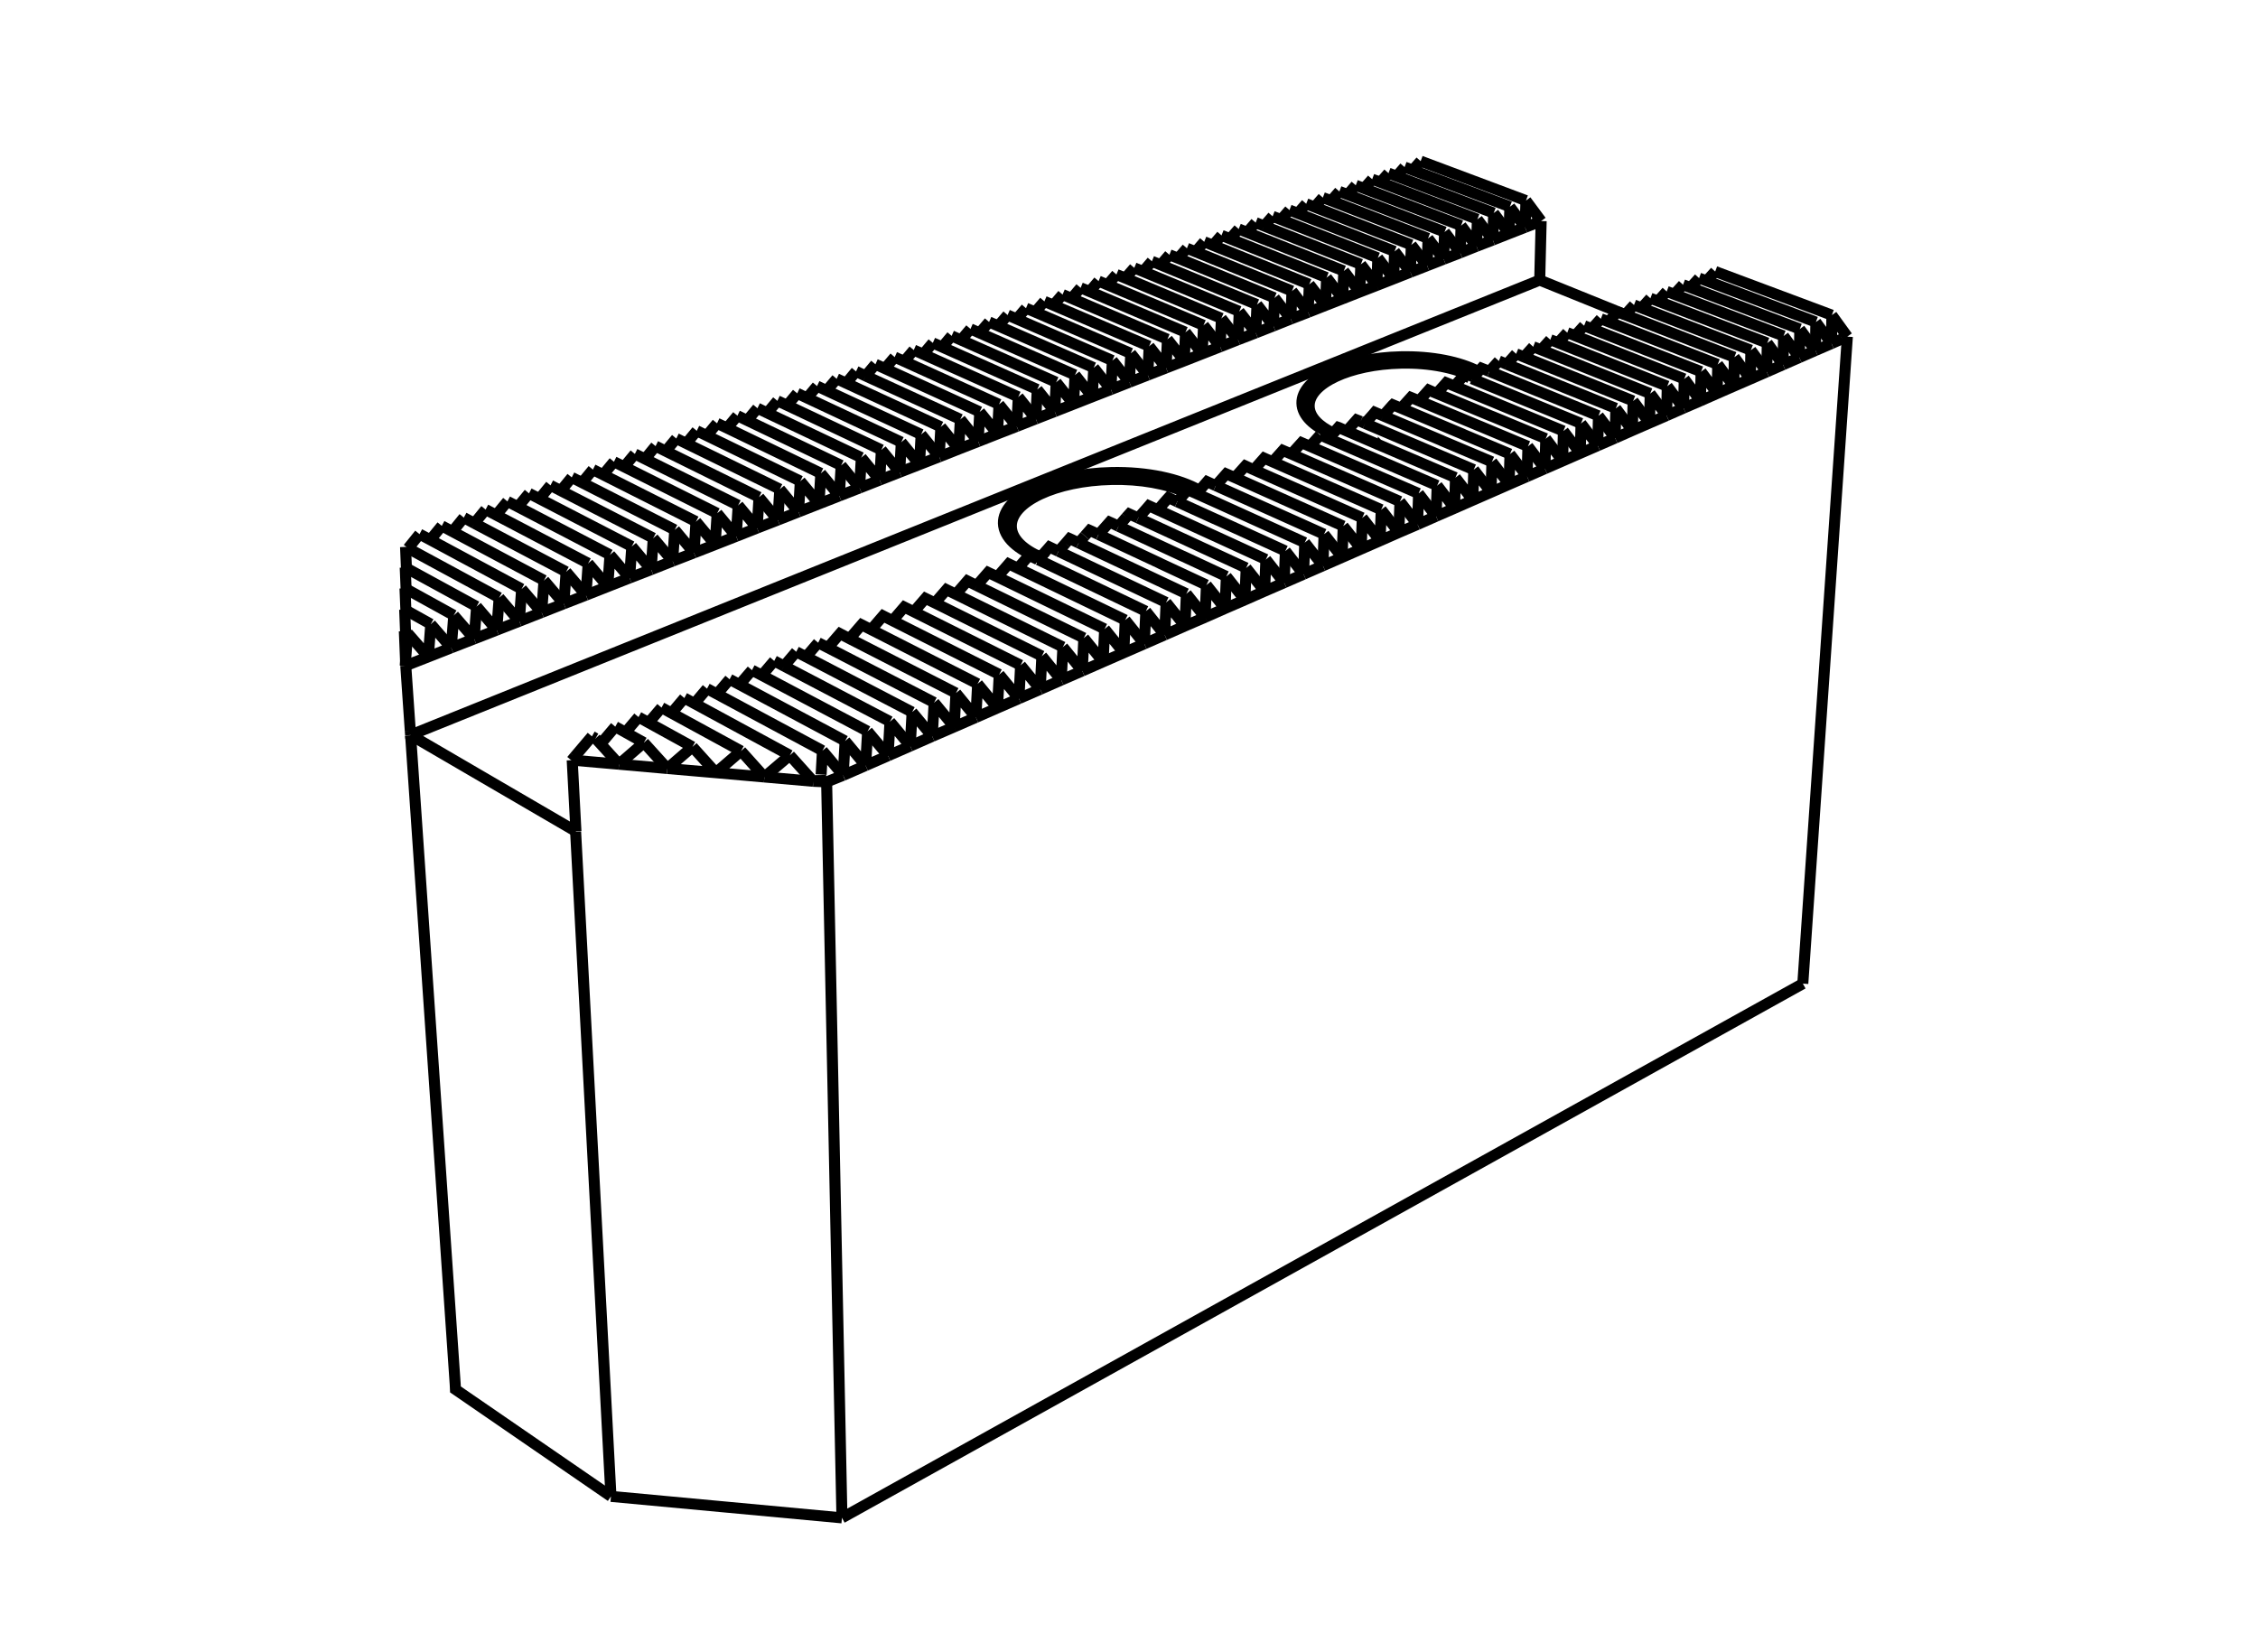 <?xml version="1.0" encoding="utf-8"?>
<!-- Generator: Adobe Illustrator 25.0.1, SVG Export Plug-In . SVG Version: 6.00 Build 0)  -->
<svg version="1.1" id="Capa_1" xmlns="http://www.w3.org/2000/svg" xmlns:xlink="http://www.w3.org/1999/xlink" x="0px" y="0px"
	 viewBox="0 0 205 150" style="enable-background:new 0 0 205 150;" xml:space="preserve">
<style type="text/css">
	.st0{fill:none;stroke:#000000;stroke-miterlimit:10;}
	.st1{fill:none;stroke:#000000;stroke-width:2;stroke-miterlimit:10;}
	.st2{fill:none;stroke:#000000;stroke-width:0.25;stroke-miterlimit:10;}
	.st3{fill:#7A7F83;}
	.st4{fill:#7E8387;}
	.st5{fill:#7B8084;}
	.st6{fill:#7A8083;}
	.st7{fill:#BDBDBD;}
	.st8{fill:#C2C6C8;}
	.st9{fill:#FFFFFF;}
	.st10{fill:#F1F6F8;}
	.st11{fill:#E8E8E8;}
	.st12{fill:#7C7E7F;}
	.st13{fill:#7A7C7D;}
	.st14{fill:#828586;}
	.st15{fill:none;stroke:#000000;stroke-width:0;stroke-miterlimit:10;}
</style>
<g>
	<path class="st0" d="M163.674,89.299l4.045-58.739L163.674,89.299z"/>
	<path class="st0" d="M115.609,29.59l-1.6,0.63 M62.869,67.8l-2.28,1.97
		 M87.189,38.07l-0.15,2.7 M119.849,39.49l-0.92,1.03 M70.579,36.39
		l-0.92,1.1 M72.499,46.47l-1.88,0.74 M82.639,67.73l-1.84-2.22
		 M72.499,46.47l-1.7-2.06 M72.379,35.71l-0.91,1.09 M85.419,38.75l-0.15,2.72
		 M63.259,39.11l-0.95,1.15 M52.179,68.69l-0.23,0.32 M105.989,30.8
		l-0.12,2.6 M37.299,67.06l-0.02-0.29 M36.819,59.99l-0.03,0.46
		 M121.999,24.6l-0.1,2.52 M72.289,59.17l-1.11,1.3 M89.799,29.23l-0.86,1
		 M36.869,53.47l-0.08-1.95 M118.869,25.81l-0.1,2.54 M109.329,21.95
		l-0.78,0.91 M57.639,41.21l-0.97,1.17 M59.119,51.71l-1.76-2.1
		 M121.599,17.38l-0.74,0.85 M64.989,70.15l-4.4-0.38 M136.999,21.21
		l-1.39-1.87 M145.059,40.46l-1.52-2.02 M38.889,59.63l-1.88-2.15
		 M146.639,39.77L145.119,37.75 M83.479,42.17L81.829,40.14 M131.149,21.06
		l-0.08,2.47 M55.179,53.25l-1.78-2.11 M117.299,26.42l-0.11,2.54
		 M64.929,49.44l-1.74-2.09 M95.759,37.36l-1.72,0.67 M39.109,56.66
		l-0.22,2.97 M87.039,40.77L85.419,38.75 M72.659,43.68l-0.16,2.79
		 M59.309,48.85l-0.19,2.86 M63.189,47.35l-0.18,2.84 M90.559,39.39
		l-1.75,0.69 M63.009,50.19l-1.75-2.09 M68.739,47.94l-1.72-2.07 M143.539,38.44
		l-0.07,2.71 M61.069,50.94l-1.76-2.09 M92.309,38.71l-1.75,0.68
		 M49.979,44.06l-1,1.22 M94.169,35.36l-0.13,2.67 M53.399,51.14l-0.2,2.89
		 M61.399,39.81l-0.96,1.15 M80.019,40.84l-0.15,2.74 M83.629,39.44
		l-0.15,2.73 M74.519,42.97l-0.16,2.77 M113.139,51.56l-0.12,2.9
		 M92.309,38.71l-1.61-2 M81.679,42.87l-1.66-2.03 M120.109,51.36l-1.65-2.1
		 M74.359,45.74l-1.7-2.06 M78.199,41.54l-0.16,2.76 M113.019,54.46
		l-1.68-2.13 M67.019,45.87l-0.18,2.82 M103.889,58.45l-1.73-2.16
		 M118.769,28.35l-1.58,0.61 M81.829,40.14l-0.15,2.73 M65.099,38.43
		l-0.93,1.12 M63.009,50.19l-1.94,0.75 M69.399,70.54l-4.41-0.39 M52.179,68.69
		l-0.29,0.35 M80.799,65.51l-0.17,3.1 M102.659,32.08l-0.12,2.62
		 M128.789,44.8l-0.09,2.81 M104.329,31.43l-0.12,2.62 M67.279,68.18
		l-2.29,1.97 M64.189,62.52l-1.14,1.35 M46.069,45.52l-1.02,1.24
		 M55.379,50.37L55.179,53.25 M70.289,60l-1.12,1.31 M69.399,70.54l-2.12-2.36
		 M36.849,55.4l-0.08-1.99 M74.179,35.05l-0.91,1.08 M93.149,27.98
		l-0.84,0.98 M59.519,40.5l-0.96,1.17 M94.819,27.36l-0.84,0.97 M77.719,33.72
		L76.829,34.79 M57.359,49.61l-0.2,2.86 M105.869,33.4l-1.54-1.97
		 M76.369,42.25l-0.17,2.77 M66.949,37.74l-0.94,1.12 M53.739,66.85l-1.56,1.84
		 M112.399,30.84l-1.62,0.64 M55.739,41.92l-0.98,1.18 M62.129,63.37
		l-1.16,1.37 M43.049,58l-2.08,0.81 M105.869,33.4l-1.66,0.65 M60.059,64.24
		l-1.17,1.37 M112.399,30.84l-1.51-1.94 M110.889,28.9l-0.11,2.58
		 M71.709,68.57l-2.31,1.97 M43.049,58l-1.85-2.14 M41.199,55.86l-0.23,2.95
		 M68.769,37.06l-0.93,1.11 M48.029,44.79l-1.01,1.22 M65.109,46.6
		l-0.18,2.84 M54.069,67.04l-0.33-0.19 M154.379,36.39l-1.47-1.99
		 M118.589,18.5l-0.76,0.87 M36.839,60.43l-0.02-0.44 M123.549,24l-0.1,2.51
		 M36.819,59.99l-0.11-2.69 M129.569,24.12l-1.44-1.89 M152.849,37.05
		l-1.54,0.68 M146.849,28.31l-0.82,0.9 M151.369,35.06l-0.06,2.67
		 M60.589,69.77l-2.13-2.35 M88.809,40.08l-1.62-2.01 M163.399,29.87
		l-0.04,2.59 M164.819,31.82l-1.42-1.95 M152.909,34.4l-0.06,2.65
		 M45.319,54.26l-0.22,2.94 M79.479,33.07l-0.89,1.06 M134.049,22.36
		l-1.48,0.59 M134.049,22.36l-1.4-1.88 M148.199,39.08l-1.5-2.01
		 M117.069,19.07l-0.76,0.87 M161.879,33.11l-1.43-1.97 M118.769,28.35
		l-1.47-1.93 M136.079,32.77l-0.86,0.95 M132.649,20.48l-0.08,2.47
		 M129.569,24.12l-1.52,0.59 M36.899,51.58l-0.08-1.93 M154.259,25.25
		l-0.78,0.86 M152.849,37.05l-1.48-1.99 M112.459,20.79l-0.78,0.89
		 M161.879,33.11l-1.48,0.65 M123.089,16.82l-0.73,0.85 M45.099,57.2
		l-1.83-2.14 M128.129,22.23l-0.08,2.48 M149.759,38.4l-1.49-2 M160.449,31.14
		l-0.05,2.62 M134.129,19.91l-0.08,2.45 M105.739,57.64l-1.85,0.81
		 M88.599,65.13l-1.97,0.86 M164.819,31.82l-1.46,0.64 M163.359,32.46
		L161.929,30.5 M36.819,57.36l-0.08-2.02 M139.919,20.07l-1.46,0.57
		 M126.529,25.31l-1.44-1.9 M120.339,27.73l-1.47-1.92 M118.349,52.13
		l-1.76,0.77 M84.689,31.13l-0.87,1.03 M135.529,21.79l-1.4-1.88
		 M139.919,20.07l-1.38-1.86 M124.579,16.27l-0.74,0.84 M158.909,34.41
		l-1.45-1.98 M98.259,60.91l-1.91,0.83 M128.979,14.63l-0.72,0.82
		 M142.289,30.2l-0.83,0.92 M138.539,18.21l-9.56-3.58 M146.699,37.07
		l-0.06,2.7 M94.439,62.58l-1.93,0.84 M57.159,52.47l-1.78-2.1
		 M132.139,43.36l-0.08,2.78 M70.619,47.21l-1.71-2.07 M79.869,43.58
		l-1.67-2.04 M64.989,70.15l-2.12-2.35 M73.829,70.93l-2.12-2.36
		 M86.629,65.99l-1.99,0.86"/>
	<path class="st0" d="M102.029,59.26l-1.88,0.82 M113.019,54.46l-1.8,0.78
		 M111.219,55.24l-1.81,0.8 M127.099,45.53l-0.1,2.81 M114.929,50.79
		l-0.12,2.88 M137.009,43.97l-1.64,0.72 M137.089,41.22l-0.08,2.75
		 M61.069,50.94l-1.95,0.77 M83.479,42.17l-1.8,0.7 M101.359,24.92
		l-0.81,0.94 M100.149,60.08l-1.89,0.83 M121.949,47.76l-0.1,2.84
		 M44.089,46.26l-1.02,1.25 M109.409,56.04l-1.83,0.79 M76.199,45.02
		l-1.68-2.05 M112.509,28.27l-0.11,2.57 M114.809,53.67l-1.79,0.79
		 M114.009,30.22l-1.5-1.95 M114.009,30.22l-1.61,0.62 M76.199,45.02
		l-1.84,0.72 M53.829,42.63l-0.98,1.19 M103.889,58.45l-1.86,0.81
		 M120.109,51.36l-1.76,0.77 M148.199,39.08l-1.56,0.69 M107.579,56.83
		l-1.84,0.81 M74.509,70.36l0.01,0.6v0.03 M74.279,58.35l-1.1,1.28
		 M133.719,45.41l-1.58-2.05 M133.719,45.41l-1.66,0.73 M51.189,54.81
		l-1.8-2.12 M73.829,70.93l0.69,0.03l0.53,0.03 M102.539,34.7
		l-1.55-1.97 M49.389,52.69l-0.21,2.91 M91.479,28.6l-0.85,0.99
		 M40.969,58.81l-1.86-2.15 M100.989,32.73l-0.13,2.63 M40.969,58.81
		l-2.08,0.82 M51.189,54.81l-2.01,0.79 M52.289,75.48l-15.01-8.75
		 M132.059,46.14l-1.68,0.73 M102.539,34.7l-1.68,0.66 M147.559,28.57
		l-7.77-3.14 M139.789,25.43L37.279,66.73 M151.309,37.73l-1.55,0.67
		 M116.589,52.9l-1.66-2.11 M135.369,44.69l-1.65,0.72 M109.149,32.12
		l-1.52-1.96 M143.469,41.15l-1.53-2.02 M85.269,41.47l-1.64-2.03
		 M78.589,69.5l-1.86-2.23 M135.369,44.69l-1.57-2.05 M132.059,46.14
		l-1.58-2.06 M133.799,42.64l-0.08,2.77 M78.039,44.3L76.369,42.25
		 M85.269,41.47l-1.79,0.7 M56.199,69.38l-4.25-0.37 M76.549,70.39l-1.5,0.6
		 M107.519,32.76l-1.53-1.96 M143.469,41.15l-1.6,0.7 M157.409,35.06
		l-1.51,0.66 M76.549,70.39l-1.88-2.24 M141.869,41.85l-1.61,0.7
		 M74.669,68.15l-0.12,2.17 M40.109,47.74l-1.04,1.27 M149.759,38.4
		l-1.56,0.68 M98.109,26.13l-0.82,0.96 M68.269,60.84l-1.13,1.31
		 M155.899,35.72l-1.52,0.67 M154.379,36.39l-1.53,0.66 M80.629,68.61
		L78.589,69.5 M130.479,44.08l-0.1,2.79 M160.399,33.76l-1.49,0.65
		 M78.769,66.39L78.589,69.5 M107.629,30.16l-0.11,2.6 M57.159,52.47L55.179,53.25
		 M42.109,46.99L41.079,48.26 M116.589,52.9l-1.78,0.77 M58.459,67.42
		l-2.26,1.96 M73.829,70.93l-4.43-0.39 M55.859,65.97l-1.33,1.57
		 M38.889,59.63l-2.05,0.8 M141.869,41.85l-1.53-2.03 M110.899,21.37
		l-0.78,0.9 M143.819,29.57l-0.82,0.91 M138.639,43.26l-1.63,0.71
		 M158.909,34.41l-1.5,0.65 M55.179,53.25l-1.98,0.78 M74.359,45.74l-1.86,0.73
		 M70.799,44.41l-0.18,2.8 M140.339,39.82l-0.08,2.73 M124.999,25.91
		L123.549,24 M157.459,32.43l-0.05,2.63 M104.029,55.49l-0.14,2.96
		 M166.309,28.61l-10.59-3.96 M167.719,30.56l-1.41-1.95 M57.969,65.1
		l-1.18,1.39 M138.639,43.26l-1.55-2.04 M75.959,34.39l-0.91,1.07
		 M68.739,47.94l-1.9,0.75 M43.269,55.06L43.049,58 M145.059,40.46l-1.59,0.69
		 M99.299,33.38l-0.13,2.64 M82.959,31.78l-0.87,1.03 M132.569,22.95
		l-1.5,0.58 M135.529,21.79l-1.48,0.57 M79.869,43.58l-1.83,0.72
		 M149.819,35.73l-0.06,2.67 M151.309,37.73l-1.49-2 M38.089,48.49l-1.04,1.29
		 M118.349,52.13l-1.65-2.11"/>
	<path class="st0" d="M81.679,42.87l-1.81,0.71 M132.569,22.95l-1.42-1.89
		 M92.449,36.03l-0.14,2.68 M90.559,39.39l-1.61-2 M96.349,61.74l-1.91,0.84
		 M82.639,67.73l-2.01,0.88 M86.399,30.49l-0.86,1.02 M51.909,43.34
		l-0.99,1.21 M61.259,48.1l-0.19,2.84 M88.949,37.39l-0.14,2.69
		 M120.209,48.5l-0.1,2.86 M88.809,40.08l-1.77,0.69 M139.199,31.48
		l-0.84,0.93 M154.439,33.74l-0.06,2.65 M137.079,18.77l-0.08,2.44
		 M137.649,32.12l-0.85,0.95 M140.749,30.84l-0.83,0.92 M138.459,20.64
		l-1.46,0.57 M128.049,24.71l-1.44-1.89 M152.799,25.85l-0.79,0.87
		 M120.439,25.2l-0.1,2.53 M121.899,27.12l-1.46-1.92 M148.269,36.4
		l-0.07,2.68 M161.929,30.5l-0.05,2.61 M157.409,35.06l-1.46-1.98
		 M128.049,24.71l-1.52,0.6 M126.609,22.82l-0.08,2.49 M121.899,27.12
		l-1.56,0.61 M115.539,19.64l-0.77,0.88 M163.359,32.46l-1.48,0.65
		 M155.899,35.72l-1.46-1.98 M138.459,20.64l-1.38-1.87 M125.089,23.41
		l-0.09,2.5 M126.529,25.31l-1.53,0.6 M51.399,51.91l-0.21,2.9
		 M124.999,25.91l-1.55,0.6 M37.009,57.48l-0.19,2.51 M138.539,18.21
		l-0.08,2.43 M120.339,27.73l-1.57,0.62 M163.679,89.3l-87.24,48.5
		 M37.279,66.73l-0.03-0.37 M76.439,137.8l-1.39-66.81 M131.069,23.53
		l-1.42-1.89 M126.999,48.34l-1.6-2.07 M149.839,27.08l-0.8,0.88
		 M160.399,33.76l-1.44-1.97 M123.579,49.84l-1.73,0.76 M131.069,23.53
		l-1.5,0.59 M127.519,15.17L126.799,16 M158.959,31.79l-0.05,2.62 M129.649,21.64
		l-0.08,2.48 M155.949,33.08l-0.05,2.64 M145.339,28.94l-0.82,0.91
		 M123.449,26.51l-1.55,0.61 M123.449,26.51l-1.45-1.91 M128.699,47.61
		l-1.7,0.73 M120.099,17.94l-0.75,0.86 M55.469,135.85L52.259,75.5 M99.169,36.02
		l-1.57-1.98 M110.779,31.48l-1.63,0.64 M125.299,49.09l-1.72,0.75
		 M167.249,30.76l-0.97,0.43 M136.999,21.21l-1.47,0.58 M126.059,15.72
		l-0.73,0.83 M117.189,28.96l-1.58,0.63 M99.169,36.02l-1.7,0.67
		 M45.099,57.2L43.049,58 M88.109,29.86l-0.86,1.01 M166.309,28.61l-0.03,2.58
		 M151.319,26.46l-0.79,0.88 M97.599,34.04l-0.13,2.65 M117.189,28.96
		l-1.48-1.92 M90.559,64.27l-1.96,0.86 M47.149,56.4l-1.83-2.14
		 M155.719,24.65L154.939,25.5 M135.609,19.34l-0.08,2.45 M64.929,49.44l-1.92,0.75
		 M109.269,29.53l-0.12,2.59 M96.469,26.74l-0.83,0.97 M70.619,47.21
		l-1.88,0.73 M37.249,66.36l-0.41-5.93 M99.739,25.52l-0.81,0.95
		 M66.839,48.69l-1.91,0.75 M110.779,31.48l-1.51-1.95 M109.149,32.12
		l-1.63,0.64 M76.729,67.27l-0.18,3.12 M80.629,68.61l-1.86-2.22
		 M140.259,42.55l-1.54-2.03 M78.039,44.3l-1.84,0.72 M78.589,69.5
		l-2.04,0.89 M104.209,34.05l-1.67,0.65 M100.859,35.36l-1.69,0.66
		 M49.179,55.6l-1.82-2.13 M53.199,54.03l-2.01,0.78 M107.519,32.76
		l-1.65,0.64 M97.469,36.69l-1.71,0.67 M87.039,40.77l-1.77,0.7
		 M59.119,51.71l-1.96,0.76 M94.039,38.03l-1.73,0.68 M125.399,46.27
		l-0.1,2.82 M100.859,35.36l-1.56-1.98 M92.509,63.42l-1.95,0.85
		 M125.299,49.09l-1.62-2.08 M123.679,47.01l-0.1,2.83 M126.999,48.34
		l-1.7,0.75 M90.699,36.71l-0.14,2.68 M81.229,32.42l-0.89,1.04
		 M95.759,37.36l-1.59-2 M115.609,29.59l-1.49-1.94 M94.039,38.03l-1.59-2
		 M115.709,27.04l-0.1,2.55 M49.179,55.6l-2.03,0.8 M95.889,34.7
		l-0.13,2.66 M97.469,36.69l-1.58-1.99 M106.169,23.13l-0.79,0.92
		 M123.579,49.84l-1.63-2.08 M121.849,50.6l-1.74,0.76 M146.639,39.77
		l-1.58,0.69 M104.579,23.72l-0.8,0.93 M82.809,64.65l-0.17,3.08
		 M113.999,20.21l-0.77,0.89 M128.699,47.61l-1.6-2.08 M107.759,22.54
		l-0.79,0.91 M166.279,31.19l-1.42-1.95 M141.939,39.13l-0.07,2.72
		 M140.259,42.55l-1.62,0.71"/>
	<path class="st0" d="M145.119,37.75l-0.06,2.71 M84.639,66.85l-2,0.88 M118.459,49.26
		l-0.11,2.87 M130.379,46.87l-1.68,0.74 M66.839,48.69l-1.73-2.09
		 M116.699,50.02l-0.11,2.88 M121.849,50.6L120.209,48.5 M166.279,31.19
		l-1.46,0.63 M164.859,29.24l-0.04,2.58 M114.119,27.65l-0.11,2.57
		 M47.149,56.4l-2.05,0.8 M68.909,45.14l-0.17,2.8 M47.359,53.47
		l-0.21,2.93 M130.379,46.87l-1.59-2.07 M138.719,40.52l-0.08,2.74
		 M53.199,54.03l-1.8-2.12 M137.009,43.97l-1.56-2.04 M135.449,41.93
		l-0.08,2.76 M66.239,61.67l-1.14,1.34 M102.979,24.32L102.169,25.25
		 M104.209,34.05l-1.55-1.97 M139.919,20.07l-0.13,5.36 M76.829,34.79
		l-0.87-0.4 M85.419,38.75l-8.59-3.96 M45.049,46.76l-0.96-0.5 M53.399,51.14
		l-8.35-4.38 M50.919,44.55l-0.94-0.49 M59.309,48.85l-8.39-4.3
		 M64.169,39.55l-0.91-0.44 M72.659,43.68l-8.49-4.13 M84.879,54.74
		l-0.86-0.42l-1.06,1.22 M94.589,59.56l-9.71-4.82 M88.669,53.16
		l-0.84-0.42l-1.05,1.21 M98.399,57.92l-9.73-4.76 M118.929,40.52
		l-0.76-0.33l-0.93,1.03 M128.789,44.8l-9.86-4.28 M153.479,26.11
		l-0.68-0.26 M163.399,29.87l-9.92-3.76 M73.269,36.13l-0.89-0.42
		 M81.829,40.14l-8.56-4.01 M69.659,37.49l-0.89-0.43 M78.199,41.54
		l-8.54-4.05 M122.359,17.67l-0.76-0.29 M131.149,21.06l-8.79-3.39
		 M126.799,16l-0.74-0.28 M135.609,19.34L126.799,16 M103.339,47.03l5.52,2.55
		l0.21,0.1l4.07,1.88 M79.089,57.16l-0.87-0.44l-1.09,1.26
		 M88.759,62.08l-9.67-4.92 M106.879,45.55l3.25,1.48l0.74,0.33l5.83,2.66
		 M71.469,36.8L70.579,36.39 M80.019,40.84l-8.55-4.04 M81.029,56.35
		l-0.86-0.44l-1.08,1.25 M90.719,61.23l-9.69-4.88 M98.489,48.65l-0.56,0.64
		 M105.379,24.05l-0.8-0.33 M114.119,27.65l-8.74-3.6 M101.549,47.78
		l5.76,2.68l0.12,0.05l3.91,1.82 M60.969,64.74l-0.91-0.5 M67.279,68.18
		l-6.31-3.44 M93.979,28.33l-0.83-0.35 M102.659,32.08l-8.68-3.75
		 M47.019,46.01l-0.95-0.49 M55.379,50.37l-8.36-4.36 M71.179,60.47L70.289,60
		 M80.799,65.51l-9.62-5.04 M95.639,27.71l-0.82-0.35 M104.329,31.43
		l-8.69-3.72 M67.839,38.17l-0.89-0.43 M76.369,42.25l-8.53-4.08
		 M63.049,63.87l-0.92-0.5 M71.709,68.57l-8.66-4.7 M48.979,45.28l-0.95-0.49
		 M57.359,49.61l-8.38-4.33 M54.529,67.54l-0.46-0.5 M56.199,69.38l-1.67-1.84
		 M56.669,42.38l-0.93-0.46 M65.109,46.6l-8.44-4.22 M75.159,58.8
		l-0.88-0.45 M84.809,63.78l-9.65-4.98 M86.779,53.95l-0.85-0.42
		l-1.05,1.21 M96.499,58.74l-9.72-4.79 M97.929,49.29l4.84,2.28
		l0.02,0.01l4.92,2.32 M114.769,20.52l-0.77-0.31 M123.549,24l-8.78-3.48
		 M78.589,34.13l-0.87-0.41 M87.189,38.07l-8.6-3.94 M56.789,66.49
		l-0.93-0.52 M58.459,67.42l-1.67-0.93 M123.839,17.11l-0.75-0.29
		 M132.649,20.48l-8.81-3.37 M119.349,18.8L118.589,18.5 M128.129,22.23
		l-8.78-3.43 M45.319,54.26l-8.27-4.48 M138.359,32.41l-0.71-0.29
		 M148.269,36.4l-9.91-3.99 M43.269,55.06l-6.37-3.48 M142.999,30.48
		l-0.71-0.28 M152.909,34.4l-9.91-3.92 M108.549,22.86l-0.79-0.32
		 M117.299,26.42l-8.75-3.56 M136.799,33.07l-0.72-0.3 M146.699,37.07l-9.9-4
		 M154.939,25.5l-0.68-0.25 M164.859,29.24L154.939,25.5 M125.329,16.55l-0.75-0.28
		 M134.129,19.91l-8.8-3.36 M110.119,22.27l-0.79-0.32 M118.869,25.81
		l-8.75-3.54 M85.539,31.51l-0.85-0.38 M94.169,35.36l-8.63-3.85 M39.109,56.66
		l-2.26-1.26 M147.539,28.58l-0.69-0.27 M157.459,32.43l-9.92-3.85
		 M116.309,19.94l-0.77-0.3 M125.089,23.41l-8.78-3.47 M152.009,26.72
		l-0.69-0.26 M161.929,30.5l-9.92-3.78 M145.119,37.75l-9.9-4.03 M92.409,51.59
		L91.579,51.19l-1.03,1.18 M102.159,56.29l-9.75-4.7 M60.439,40.96L59.519,40.5
		 M68.909,45.14l-8.47-4.18 M117.239,41.22l-0.77-0.33l-0.93,1.04
		 M127.099,45.53l-9.86-4.31 M99.739,48.53l5.56,2.6l0.05,0.03
		l4.18,1.95 M58.889,65.61l-0.92-0.51 M62.869,67.8l-3.98-2.19
		 M120.609,39.82l0.36-0.41l0.08-0.09l0.01-0.01 M112.109,43.36
		l-0.78-0.34l-0.95,1.07 M121.949,47.76l-9.84-4.4 M90.549,52.37
		l-0.84-0.4l-1.04,1.19 M100.289,57.1l-9.74-4.73 M96.099,50.05
		l3.36,1.6l6.41,3.04 M82.959,55.54l-0.86-0.43l-1.07,1.24 M92.659,60.39
		l-9.7-4.85 M66.009,38.86l-0.91-0.43 M74.519,42.97l-8.51-4.11
		 M82.089,32.81l-0.86-0.39 M90.699,36.71l-8.61-3.9"/>
	<path class="st0" d="M100.349,47.84l-0.61,0.69 M62.309,40.26l-0.91-0.45
		 M70.799,44.41l-8.49-4.15 M98.929,26.47l-0.82-0.34 M107.629,30.16
		l-8.7-3.69 M127.619,36.6l-0.41,0.46 M73.179,59.63l-0.89-0.46
		 M82.809,64.65l-9.63-5.02 M67.139,62.15l-0.9-0.48 M76.729,67.27
		l-9.59-5.12 M120.609,39.82l-0.76-0.33 M130.479,44.08l-9.87-4.26
		 M132.049,35.05l3.62,1.49l0.57,0.24l5.7,2.35 M97.289,27.09
		l-0.82-0.35 M105.989,30.8l-8.7-3.71 M41.079,48.26l-0.97-0.52
		 M49.389,52.69L41.079,48.26 M92.309,28.96l-0.83-0.36 M100.989,32.73
		l-8.68-3.77 M65.099,63.01l-0.91-0.49 M74.669,68.15l-9.57-5.14
		 M104.029,55.49l-9.76-4.67 M69.169,61.31l-0.9-0.47 M78.769,66.39
		l-9.6-5.08 M150.529,27.34l-0.69-0.26 M160.449,31.14l-9.92-3.8
		 M102.169,25.25l-0.81-0.33 M110.889,28.9L102.169,25.25 M52.849,43.82l-0.94-0.48
		 M61.259,48.1l-8.41-4.28 M90.629,29.59l-0.83-0.36 M99.299,33.38
		l-8.67-3.79 M83.819,32.16l-0.86-0.38 M92.449,36.03l-8.63-3.87
		 M58.559,41.67l-0.92-0.46 M67.019,45.87l-8.46-4.2 M120.209,48.5
		l-9.83-4.41 M80.339,33.46l-0.86-0.39 M88.949,37.39l-8.61-3.93
		 M146.029,29.21l-0.69-0.27 M155.949,33.08l-9.92-3.87 M141.459,31.12
		l-0.71-0.28 M151.369,35.06l-9.91-3.94 M139.919,31.76l-0.72-0.28
		 M149.819,35.73l-9.9-3.97 M111.679,21.68l-0.78-0.31 M120.439,25.2
		l-8.76-3.52 M128.259,15.45l-0.74-0.28 M137.079,18.77l-8.82-3.32
		 M43.069,47.51l-0.96-0.52 M51.399,51.91l-8.33-4.4 M41.199,55.86
		l-4.33-2.39 M117.829,19.37l-0.76-0.3 M126.609,22.82l-8.78-3.45
		 M120.859,18.23l-0.76-0.29 M129.649,21.64l-8.79-3.41 M148.349,27.69
		l-0.79,0.88 M115.539,41.93l-0.77-0.34l-0.94,1.06 M125.399,46.27
		l-9.86-4.34 M149.039,27.96l-0.69-0.27 M158.959,31.79l-9.92-3.83
		 M144.519,29.85l-0.7-0.28 M154.439,33.74l-9.92-3.89 M88.939,30.23
		l-0.83-0.37 M97.599,34.04l-8.66-3.81 M106.969,23.45l-0.8-0.32
		 M115.709,27.04l-8.74-3.59 M167.719,30.56l-0.32,0.14 M128.829,36.39
		l5.42,2.26l0.2,0.08l4.27,1.79 M39.069,49.01l-0.98-0.52 M47.359,53.47
		l-8.29-4.46 M87.249,30.87l-0.85-0.38 M95.889,34.7l-8.64-3.83
		 M133.639,34.38l0.13-0.15L133.979,34 M54.759,43.1L53.829,42.63 M63.189,47.35
		l-8.43-4.25 M113.829,42.65l-0.77-0.35l-0.95,1.06 M123.679,47.01l-9.85-4.36
		 M75.049,35.46l-0.87-0.41 M83.629,39.44l-8.58-3.98 M113.229,21.1
		l-0.77-0.31 M121.999,24.6l-8.77-3.5 M77.129,57.98l-0.87-0.45l-1.1,1.27
		 M86.789,62.92l-9.66-4.94 M100.549,25.86l-0.81-0.34 M109.269,29.53
		l-8.72-3.67 M103.779,24.65l-0.8-0.33 M112.509,28.27l-8.73-3.62
		 M133.419,34.29l-0.51-0.21l-0.55,0.62 M132.359,34.7l-0.31,0.35
		 M94.269,50.82l0.13-0.15l0.08-0.09l0.19-0.23 M103.339,47.03
		l-0.46-0.21 M106.449,45.35l-0.36-0.17l-0.2,0.22l-0.77,0.89
		 M106.879,45.55l-0.43-0.2 M133.639,34.38l1.02,0.42
		c0,0,0.01,0.01,0.02,0.01l1.42,0.58l7.44,3.05 M101.549,47.78
		l-0.56-0.27l-0.25-0.11l-0.39,0.44 M102.879,46.82l-0.35-0.16l-0.28,0.31
		 M102.249,46.97l-0.7,0.81 M96.739,49.33l-0.605,0.682 M122.269,39.13
		l2.79,1.2c0,0,0,0.01,0.01,0.01c0.01,0.01,0.01,0.01,0.02,0
		c0.01,0.01,0.01,0.02,0.02,0.01l7.03,3.01 M104.729,46.11l0.39,0.18
		l4.77,2.19l0.38,0.17l4.66,2.14 M104.729,46.11l-0.42-0.19l-0.19,0.22
		l-0.735,0.83 M125.635,37.675l0.774-0.875L126.459,36.75l0.55,0.23l0.2,0.08
		l5.59,2.35l0.1,0.05l4.19,1.76 M108.639,44.82l1.54,0.69l8.28,3.75
		 M95.659,49.84l-0.38-0.18l-0.13,0.15l-0.48,0.54 M96.099,50.05
		l-0.44-0.21 M123.929,38.44l-0.4-0.18 M123.929,38.44l4.54,1.93
		l5.33,2.27 M132.049,35.05L131.309,34.75l-0.07,0.08l-0.8,0.89
		 M93.789,50.59l-0.35-0.17l-0.06,0.06l-0.97,1.11 M130.439,35.72
		l-0.39-0.16 M130.439,35.72l4.82,2l0.33,0.13l4.75,1.97 M130.049,35.56
		l-0.34-0.15l-0.25,0.28l-0.62,0.69 M52.269,75.1l-0.32-6.09 M52.289,75.47
		l-0.02-0.37 M128.829,36.39l-0.59-0.25l-0.15-0.06l-0.47,0.52 M125.569,37.75
		l-0.35-0.15 M125.569,37.75l5.33,2.25l0.03,0.02l4.52,1.91 M106.918,45.51
		l0.721-0.82l0.2-0.222l0.05,0.022l0.75,0.33 M125.219,37.6l-0.4-0.17
		l-0.17,0.2l-0.58,0.65 M97.929,49.29l-0.62-0.3l-0.2-0.09
		l-0.37,0.43 M123.529,38.26l-0.36-0.14l-0.9,1.01l-0.28-0.12
		l-0.45-0.2l-0.03-0.01l-0.41,0.47 M99.729,48.52l-0.62-0.29l-0.18-0.08
		l-0.44,0.5 M94.219,50.8l-0.43-0.21 M133.979,34l0.25-0.27l0.27-0.3
		l0.72,0.29 M98.399,57.92l-0.14,2.99 M109.409,56.04l-1.7-2.14
		 M92.509,63.42l-1.79-2.19 M102.029,59.26l-1.74-2.16 M100.149,60.08
		l-1.75-2.16 M111.219,55.24l-1.69-2.13 M94.439,62.58l-1.78-2.19
		 M102.159,56.29l-0.13,2.97 M60.589,69.77l-4.39-0.39 M100.289,57.1
		l-0.14,2.98 M90.719,61.23l-0.16,3.04 M94.589,59.56l-0.15,3.02
		 M90.559,64.27l-1.8-2.19 M96.349,61.74l-1.76-2.18 M92.659,60.39
		l-0.15,3.03 M111.339,52.33l-0.12,2.91 M88.599,65.13l-1.81-2.21
		 M114.809,53.67l-1.67-2.11 M86.789,62.92l-0.16,3.07 M109.529,53.11
		l-0.12,2.93 M98.259,60.91l-1.76-2.17 M76.439,137.8l-20.97-1.95
		 M107.709,53.9l-0.13,2.93 M96.499,58.74l-0.15,3 M86.629,65.99l-1.82-2.21
		 M84.809,63.78l-0.17,3.07 M55.469,135.85l-14.12-9.71l-0.02-0.43
		l-4.03-58.65l-0.02-0.29 M107.579,56.83l-1.71-2.14 M105.869,54.69
		l-0.13,2.95 M84.639,66.85l-1.83-2.2 M105.739,57.64l-1.71-2.15
		 M88.759,62.08l-0.16,3.05"/>
</g>
<g>
	<path class="st0" d="M107.639,44.69c-1.69-0.77-4.08-1.22-6.73-1.16
		c-5.07,0.11-9.14,2.02-9.09,4.27c0.03,1.11,1.04,2.08,2.66,2.78
		l-0.08,0.09c-2-0.76-3.27-1.89-3.3-3.17
		c-0.05-2.42,4.34-4.48,9.8-4.6c3.27-0.07,6.18,0.58,8,1.62l0,0
		l0.69-0.79l0.79,0.36"/>
</g>
<g>
	<path class="st0" d="M134.229,33.73c-1.68-0.88-4.22-1.4-7.06-1.34
		c-5,0.11-9.02,1.99-8.97,4.21c0.02,1.12,1.08,2.12,2.77,2.81
		l0.08-0.09c-1.34-0.63-2.17-1.48-2.19-2.44
		c-0.05-2.06,3.68-3.81,8.33-3.91c2.65-0.06,5.02,0.44,6.58,1.26
		l-0.13,0.15"/>
</g>
<line class="st0" x1="108.876" y1="44.545" x2="108.671" y2="44.82"/>
</svg>
